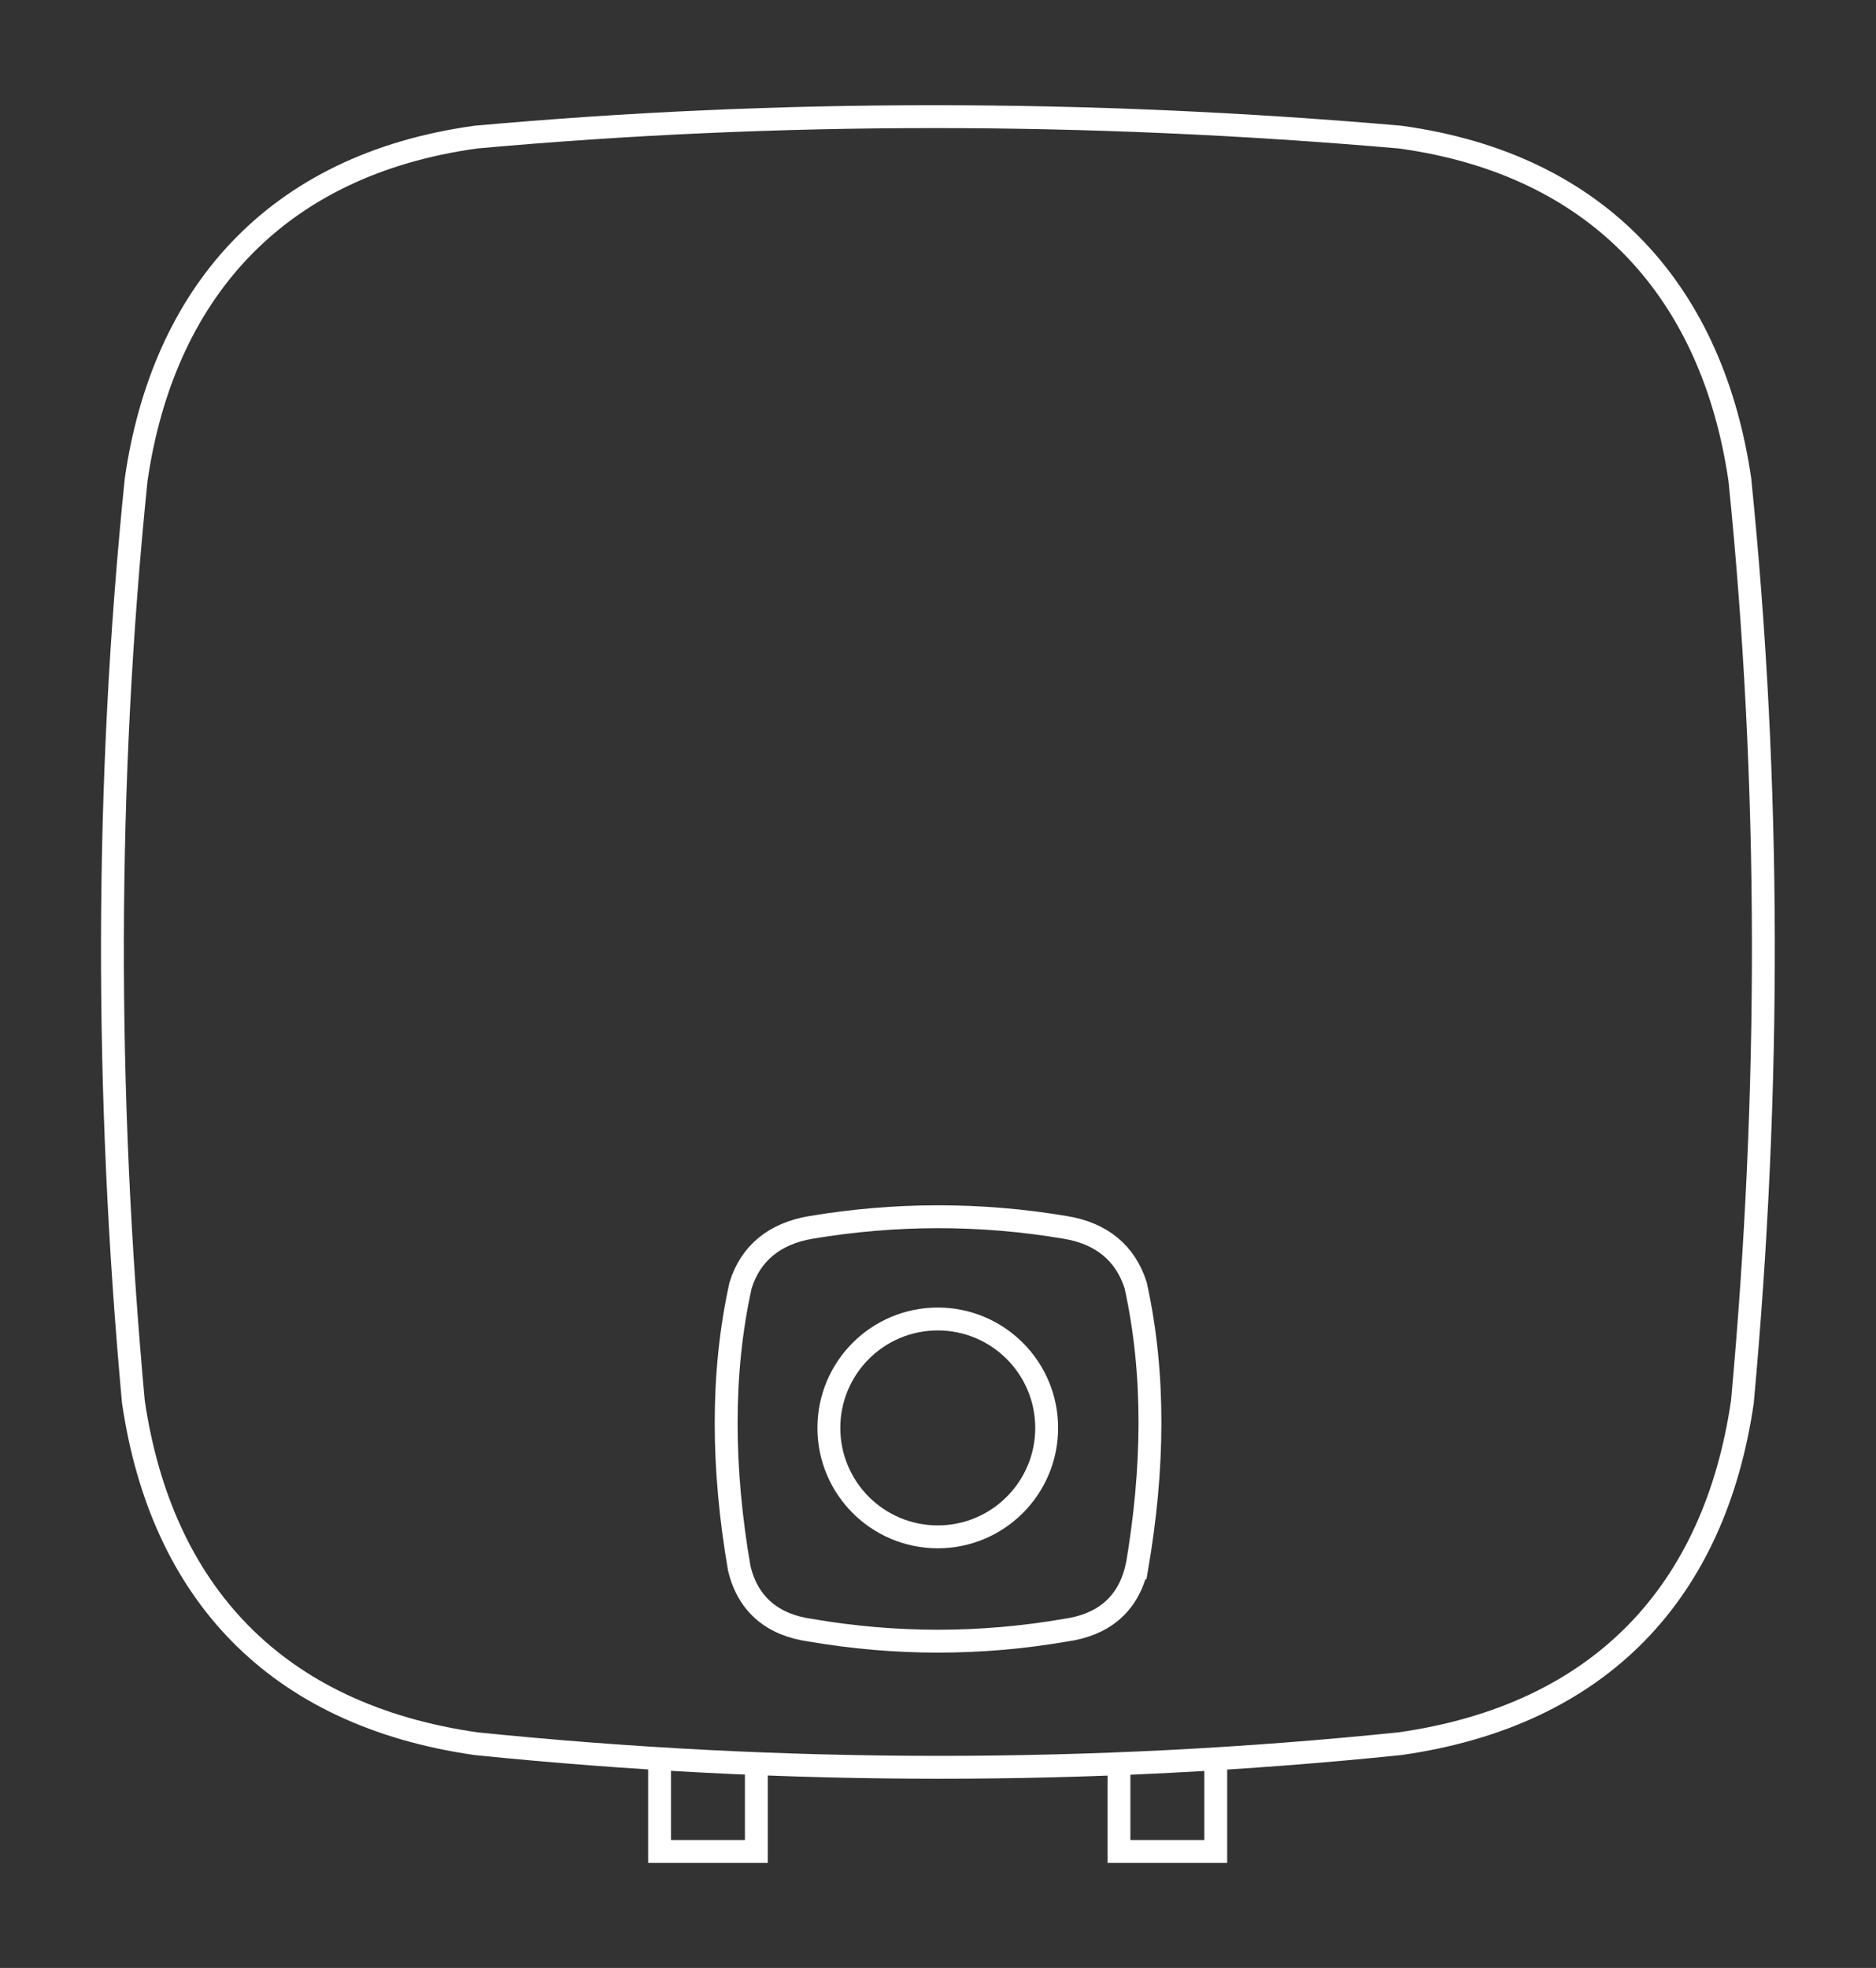 <?xml version="1.0" encoding="UTF-8"?>
<svg id="Capa_1" data-name="Capa 1" xmlns="http://www.w3.org/2000/svg" viewBox="0 0 82 86">
  <rect x="0" y="0" width="82" height="86" fill="#333333" stroke="none"/>
  <defs>
    <style>
      .cls-1 {
        fill: none;
        stroke: #fff;
        stroke-miterlimit: 10;
      }
    </style>
  </defs>
  <path class="cls-1" d="M76.16,61.26c-1.21,8.29-6.18,13.69-14.97,14.94-13.45,1.38-26.91,1.37-40.38,0-8.8-1.26-13.76-6.66-14.98-14.94-1.24-13.54-1.24-26.98.12-40.29,1.16-8.04,5.99-13.76,14.86-14.98,13.21-1.19,26.67-1.19,40.38,0,8.86,1.21,13.69,6.94,14.86,14.98,1.35,13.31,1.35,26.75.11,40.29Z"/>
  <path class="cls-1" d="M49.68,68.52c-.38,1.64-1.51,2.5-3.11,2.72-3.71.64-7.43.64-11.15,0-1.6-.22-2.73-1.09-3.11-2.72-.74-4.31-.8-8.45.06-12.35.44-1.41,1.49-2.26,3.06-2.53,3.71-.62,7.42-.63,11.15,0,1.56.26,2.61,1.11,3.06,2.53.86,3.9.79,8.04.05,12.35Z"/>
  <circle class="cls-1" cx="40.99" cy="62.4" r="4.76"/>
  <polyline class="cls-1" points="28.83 76.84 28.83 79.87 28.83 80.91 33.06 80.91 33.06 77.07"/>
  <polyline class="cls-1" points="53.14 76.84 53.14 79.87 53.14 80.91 48.91 80.91 48.91 77.07"/>
</svg>